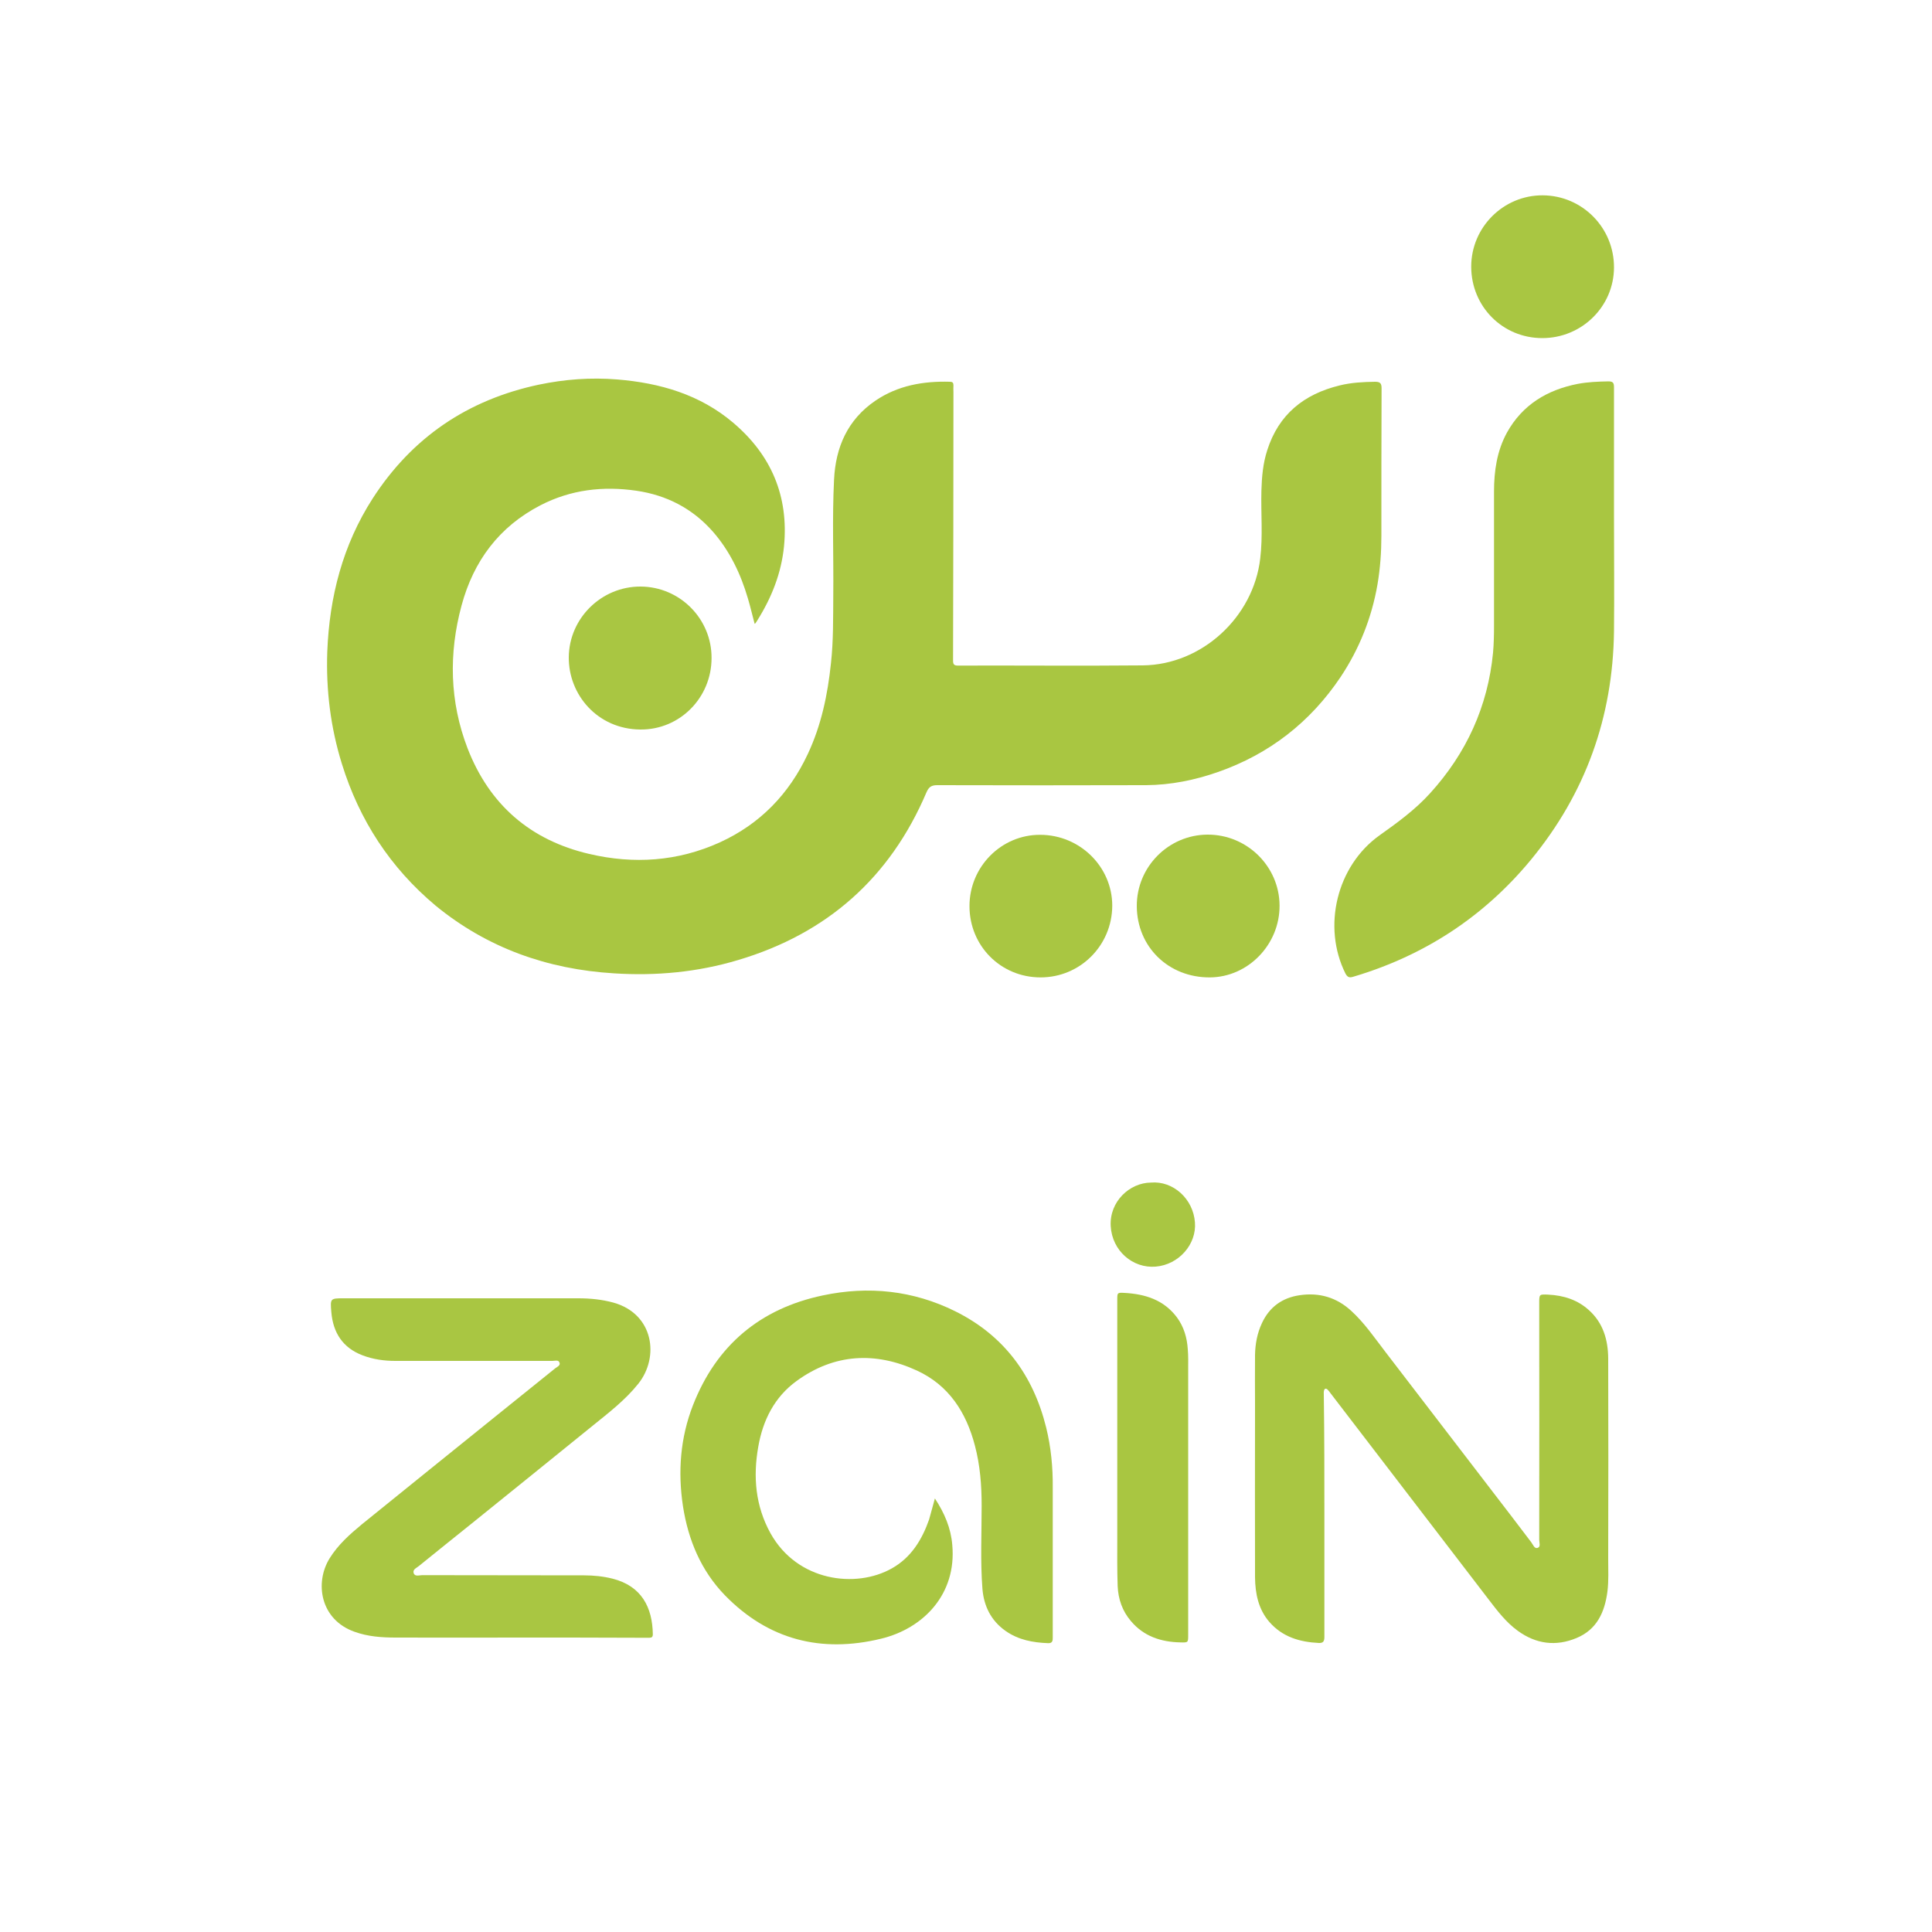 <svg enable-background="new 0 0 1000 1000" height="316.228" viewBox="0 0 1000 1000" width="316.228" xmlns="http://www.w3.org/2000/svg"><path d="m390.6 322.9c-1.2-4.4-2.2-8.9-3.5-13.2-3.7-12.6-9.3-24.4-18-34.4-10.6-12.1-24-19-39.7-21.3-17.2-2.5-33.9-.6-49.6 7.5-21.5 11.1-34.7 28.9-40.9 51.9-6.7 24.8-6.2 49.7 3.1 73.9 11.3 29.2 32.5 47.6 63 54.7 23.1 5.4 45.8 3.9 67.6-6 20.8-9.5 35.8-25 45.5-45.7 7-14.9 10.3-30.7 12-47 1.3-11.7 1.1-23.5 1.2-35.2.2-19.9-.6-39.9.4-59.8.8-16.8 7-31.1 21.4-40.9 11.6-7.9 24.8-10.2 38.6-9.8 1.3 0 1.8.5 1.8 1.8-.1 1.2 0 2.4 0 3.6 0 46.3-.1 92.7-.2 139 0 2 .7 2.5 2.5 2.5 31.9-.1 63.8.2 95.7-.1 30.5-.3 57.3-24.9 60.8-55.4 1.4-11.6.3-23.3.6-35 .2-7.1.8-14.1 3-20.9 5.9-18.6 19-29.1 37.5-33.6 6-1.5 12.1-1.8 18.3-1.9 2.6 0 3.4.7 3.4 3.4-.1 25.5-.1 50.9-.1 76.4 0 8.4-.6 16.7-2 25-3 17.4-9.4 33.4-19.1 48-15.7 23.4-36.9 39.9-63.5 49.2-12 4.2-24.4 6.7-37.2 6.8-36 .1-72.1.1-108.1 0-3.1 0-4.4 1-5.6 3.8-18.8 44.1-51.4 73-97.4 86.7-21 6.3-42.5 8.3-64.3 6.9-34.4-2.1-65.6-13.1-92.4-35.1-23.4-19.6-39.4-44.2-48.4-73.2-5.9-18.9-8.3-38.4-7.6-58.2 1.1-28.4 8-55.2 23.5-79.3 20.4-31.6 49.2-51.1 86-58.9 13.4-2.8 26.9-3.8 40.5-2.7 22.2 1.8 42.9 7.8 60.1 22.4 19.7 16.7 28.8 38 26.3 64-1.4 13.9-6.4 26.5-13.8 38.3-.3.5-.6.9-.9 1.4 0 .1-.2.2-.5.4z" fill="#a9c641"/><path d="m835.4 267.1c0 19.9.2 39.9 0 59.8-.6 44.3-14.7 83.7-42.9 118-24.5 29.7-55.4 49.8-92.2 60.7-2 .6-2.9.1-3.9-1.7-12.1-24.3-4.5-55.7 17.6-71.5 9.3-6.6 18.5-13.3 26.2-21.8 18.8-20.7 29.9-44.9 32.6-72.8.4-4.6.5-9.2.5-13.8 0-23.2 0-46.3 0-69.5 0-10.7 1.5-21.1 6.7-30.6 8-14.4 20.8-22.1 36.6-25.2 5.3-1 10.6-1.2 15.9-1.3 2.3 0 2.9.7 2.9 3z" fill="#a9c641"/><path d="m685.5 784.7v62.6c0 2.2-.6 3.2-2.9 3.1-9.9-.5-18.8-3.1-25.6-10.9-5.7-6.6-7.3-14.7-7.4-23.1-.1-29.7 0-59.4 0-89.1 0-8.6-.1-17.3 0-25.9.1-5.7 1.1-11.3 3.6-16.6 3.9-8.4 10.6-13.1 19.5-14.4 10.1-1.5 19.1 1.1 26.7 8.1 6.9 6.3 12.1 14 17.8 21.4 21.7 28.2 43.2 56.4 64.9 84.6 3.5 4.6 7 9.2 10.5 13.8.9 1.2 1.6 3.4 3.2 2.9 1.8-.5.9-2.7.9-4.2.1-40.8 0-81.6 0-122.4 0-4.8 0-4.7 4.7-4.5 8 .4 15.2 2.7 21.1 8.1 7.3 6.6 9.8 15.3 9.9 24.8.1 34.7.1 69.3 0 104 0 5.6.3 11.2-.4 16.8-1.4 10.6-5.4 19.6-15.9 24-10.7 4.5-21 3.2-30.5-3.7-6.2-4.5-10.7-10.5-15.3-16.5-27.3-35.6-54.5-71.1-81.8-106.7-.4-.6-.9-1.2-1.4-1.7-.9-.8-1.6-.4-1.8.6-.2.7-.1 1.5-.1 2.2.3 20.9.3 41.8.3 62.7z" fill="#a9c642"/><path d="m483.9 775.6c5 7.6 8.3 15.4 9 24.1 2.3 25.4-14.9 43.2-36.9 48.5-30.9 7.5-58.3.6-80.8-22.5-12.4-12.8-19-28.7-21.7-46.1-2.7-17.8-1.4-35.4 5.2-52.3 12.1-31 34.8-50 67.2-56.8 23.6-5 46.7-2.6 68.5 8.2 25.2 12.5 40.4 33.1 47.1 60.2 2.5 10.2 3.5 20.6 3.4 31.1v77.2c0 1.7.1 3.4-2.4 3.3-7.9-.3-15.5-1.7-22.1-6.4-7.5-5.3-11.2-12.9-11.9-21.8-1.1-14.3-.4-28.7-.4-43 0-10.5-.8-20.9-3.5-31.1-4.5-17.2-13.5-31.2-30-38.8-21.5-9.9-42.8-8.8-62.3 5.4-11.4 8.3-17.4 20.2-19.8 33.9-2.8 15.6-1.5 30.8 6.3 44.9 13.9 25 44.2 28.7 62.8 18.2 10-5.6 15.6-14.8 19.3-25.3 1-3.5 1.9-6.9 3-10.9z" fill="#a9c642"/><path d="m268.9 847.6c-21.3 0-42.6.1-64 0-7.3 0-14.5-.5-21.4-3-17.8-6.3-20.7-25.4-12.9-38 4.4-7.1 10.5-12.5 16.8-17.7 23.3-18.9 46.7-37.7 70.1-56.6 9.9-8 19.9-16 29.8-24 1-.8 2.9-1.5 2.3-3-.5-1.6-2.4-.9-3.7-.9-27.1 0-54.2 0-81.3 0-5.8 0-11.5-.8-17-2.9-10.2-3.9-15.2-11.7-16.1-22.3-.6-7.2-.6-7.2 6.6-7.2h121.3c6.1 0 12.1.6 18 2.2 21 5.8 24 28.2 13 42-6.8 8.5-15.3 15-23.7 21.8-20.8 16.9-41.7 33.7-62.6 50.6-9.1 7.3-18.2 14.6-27.2 21.9-1.2 1-3.4 1.8-2.8 3.7.6 2 2.9 1.1 4.4 1.1 27.9.1 55.9 0 83.8.1 5 0 9.9.5 14.7 1.7 15.1 3.8 20.7 14.9 20.9 28.8 0 1.4-.6 1.8-1.8 1.8-1.7 0-3.3 0-5 0-20.7-.1-41.5-.1-62.2-.1z" fill="#a9c642"/><path d="m578.3 746.6c0-24.6 0-49.3 0-73.9 0-3.6 0-3.7 3.7-3.5 10.8.6 20.4 3.6 27.2 12.7 3.6 4.9 5.2 10.5 5.6 16.5.3 3.5.2 7 .2 10.5v137.3c0 4 0 4-4 3.9-10-.2-19-3.1-25.7-11.1-4.4-5.2-6.5-11.3-6.8-18-.3-8.4-.2-16.9-.2-25.4 0-16.3 0-32.6 0-49z" fill="#a9c641"/><g fill="#a9c642"><path d="m368.3 340.6c0 20.5-16.4 37.2-36.9 37-22.1-.2-37.2-18-37-37.5.2-20.1 16.9-36.6 37.2-36.5s36.8 16.7 36.7 37z"/><path d="m588.4 469c-.1-20.2 16.3-36.9 36.6-37 20.4-.1 37.2 16.4 37.3 36.7.1 20.2-16.3 37.1-36.1 37.2-21.4.1-37.7-15.8-37.8-36.9z"/><path d="m798.3 175c-20.6 0-36.8-16.4-36.8-37 0-20.4 16.7-37 37-36.9 20.5.1 37 16.8 36.9 37.4-.1 20.2-16.7 36.5-37.1 36.5z"/><path d="m538.6 505.9c-20.6 0-36.8-16.3-36.8-36.9 0-20.4 16.5-37 36.6-36.9 20.5 0 37.3 16.5 37.3 36.7-.1 20.6-16.6 37.1-37.1 37.1z"/><path d="m595.7 612.1c11.5-1 21.9 8.4 22.8 20.6.9 11.4-8.4 21.9-20.3 22.9s-22.6-8.2-23.3-21c-.7-12.6 9.7-22.4 20.8-22.5z"/></g></svg>